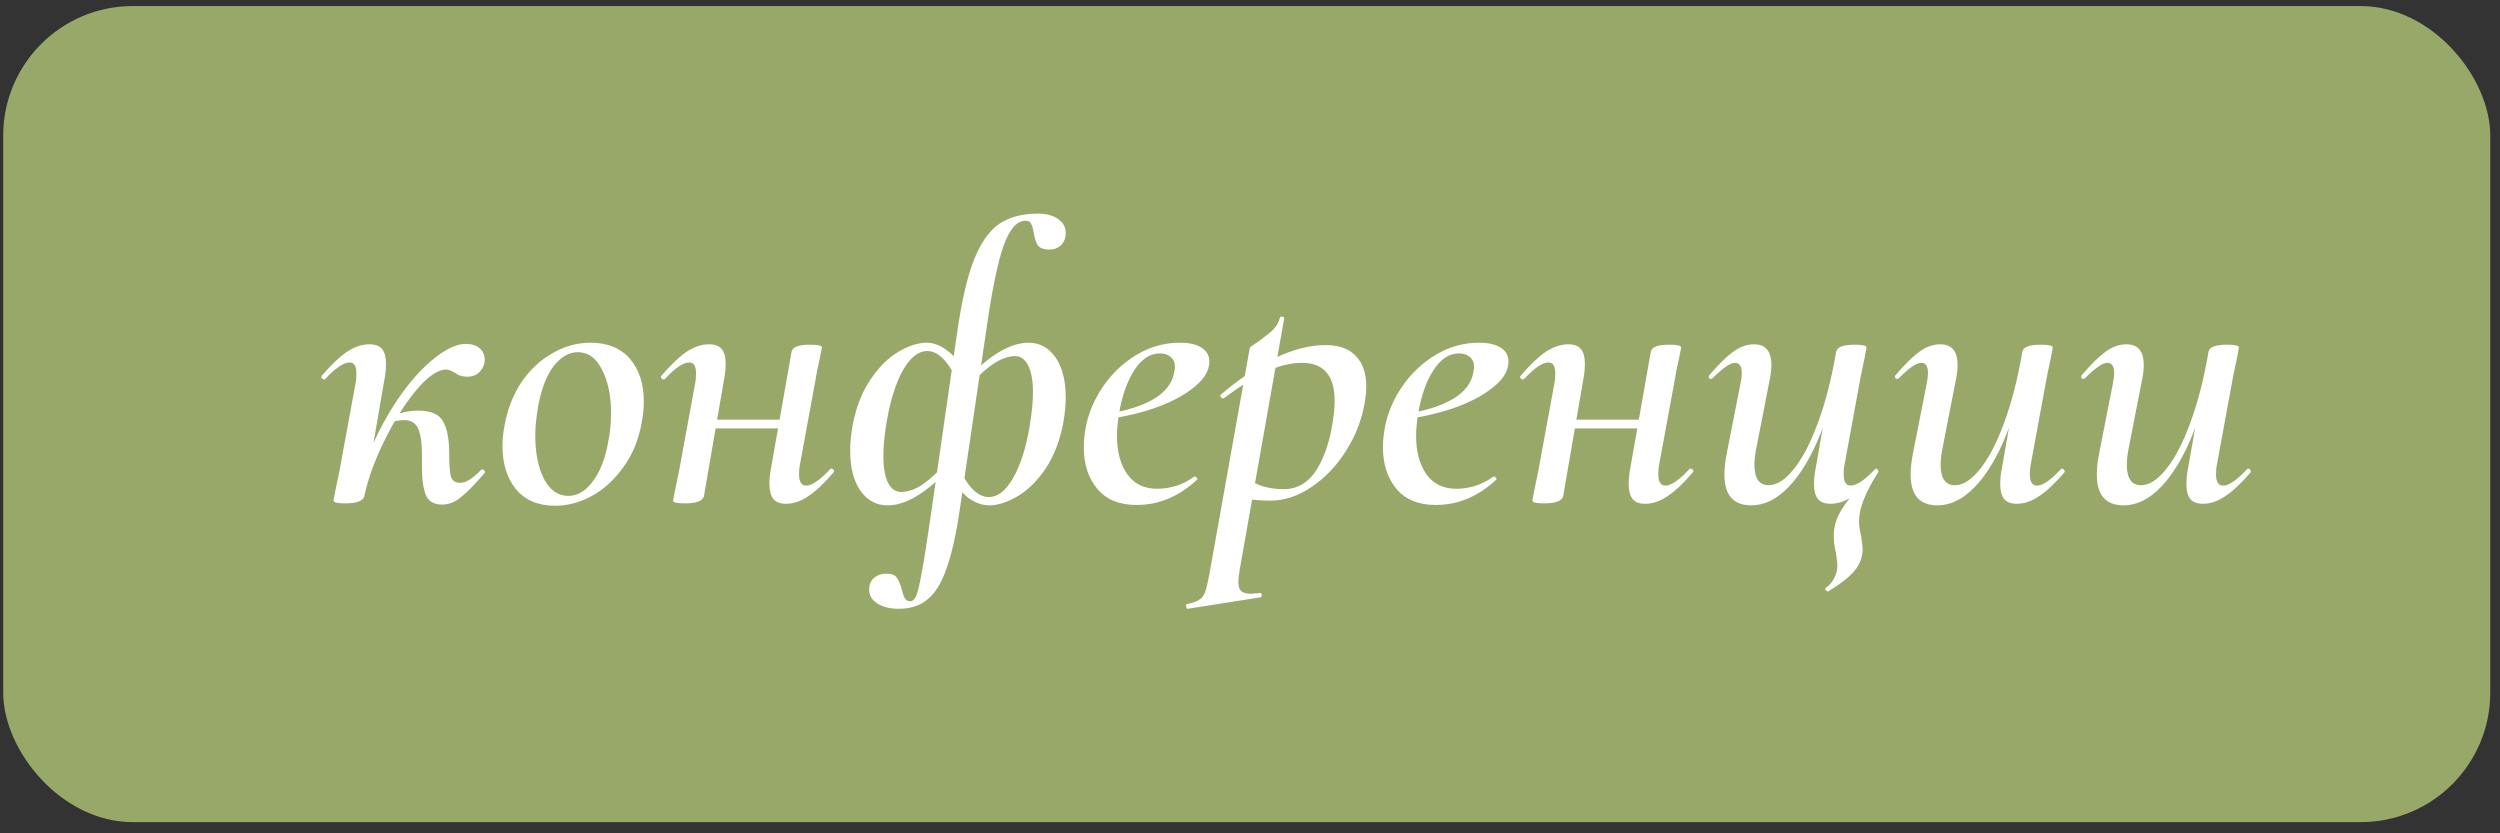 <?xml version="1.0" encoding="UTF-8"?> <svg xmlns="http://www.w3.org/2000/svg" width="171" height="57" viewBox="0 0 171 57" fill="none"><rect x="0" y="0" width="171" height="57" fill="#333333" stroke="none"/><rect x="0.219" y="0.415" width="170.115" height="55.819" rx="8.86" fill="#98A869"></rect><path d="M24.459 33.891C24.765 32.163 25.359 30.498 26.241 28.896C27.123 27.294 28.086 25.998 29.13 25.008C30.192 24.018 31.101 23.523 31.857 23.523C32.271 23.523 32.586 23.622 32.802 23.82C33.036 24.018 33.153 24.279 33.153 24.603C33.153 24.909 33.045 25.179 32.829 25.413C32.613 25.647 32.325 25.764 31.965 25.764C31.749 25.764 31.551 25.728 31.371 25.656C31.209 25.566 31.119 25.512 31.101 25.494C30.849 25.35 30.66 25.278 30.534 25.278C29.94 25.278 29.247 25.755 28.455 26.709C27.663 27.663 26.934 28.824 26.268 30.192C25.602 31.56 25.152 32.811 24.918 33.945L24.459 33.891ZM23.622 34.431C23.082 34.431 22.812 34.368 22.812 34.242L22.92 33.648C23.1 32.802 23.199 32.325 23.217 32.217L24.324 26.196C24.36 26.034 24.378 25.818 24.378 25.548C24.378 25.044 24.225 24.792 23.919 24.792C23.505 24.792 22.947 25.17 22.245 25.926C22.227 25.944 22.2 25.953 22.164 25.953C22.11 25.953 22.056 25.926 22.002 25.872C21.966 25.8 21.975 25.737 22.029 25.683C22.659 24.945 23.226 24.405 23.73 24.063C24.252 23.721 24.765 23.55 25.269 23.55C25.665 23.55 25.953 23.658 26.133 23.874C26.313 24.09 26.403 24.423 26.403 24.873C26.403 25.233 26.367 25.593 26.295 25.953L24.918 33.945C24.828 34.269 24.396 34.431 23.622 34.431ZM30.237 34.512C29.679 34.512 29.31 34.296 29.13 33.864C28.95 33.432 28.86 32.775 28.86 31.893L28.86 31.056C28.86 30.318 28.779 29.751 28.617 29.355C28.455 28.941 28.122 28.734 27.618 28.734C27.456 28.734 27.195 28.77 26.835 28.842L26.727 28.491C27.375 28.221 27.996 28.086 28.59 28.086C29.472 28.086 30.048 28.338 30.318 28.842C30.588 29.346 30.723 30.048 30.723 30.948C30.723 31.704 30.759 32.244 30.831 32.568C30.921 32.874 31.137 33.027 31.479 33.027C31.677 33.027 31.902 32.946 32.154 32.784C32.424 32.604 32.676 32.388 32.91 32.136C32.928 32.118 32.955 32.109 32.991 32.109C33.063 32.109 33.117 32.145 33.153 32.217C33.189 32.271 33.18 32.325 33.126 32.379C32.46 33.153 31.92 33.702 31.506 34.026C31.11 34.35 30.687 34.512 30.237 34.512ZM37.961 34.593C36.809 34.593 35.918 34.215 35.288 33.459C34.676 32.703 34.37 31.713 34.37 30.489C34.37 30.003 34.424 29.508 34.532 29.004C34.73 27.942 35.108 26.988 35.666 26.142C36.242 25.296 36.944 24.639 37.772 24.171C38.6 23.685 39.473 23.442 40.391 23.442C41.561 23.442 42.461 23.811 43.091 24.549C43.721 25.287 44.036 26.259 44.036 27.465C44.036 27.951 43.982 28.464 43.874 29.004C43.658 30.156 43.235 31.155 42.605 32.001C41.993 32.847 41.273 33.495 40.445 33.945C39.635 34.377 38.807 34.593 37.961 34.593ZM38.879 33.918C39.509 33.918 40.067 33.585 40.553 32.919C41.057 32.253 41.408 31.344 41.606 30.192C41.732 29.58 41.795 28.932 41.795 28.248C41.795 27.06 41.588 26.07 41.174 25.278C40.778 24.486 40.229 24.09 39.527 24.09C38.915 24.09 38.357 24.414 37.853 25.062C37.367 25.71 37.016 26.637 36.8 27.843C36.674 28.599 36.611 29.238 36.611 29.76C36.611 30.966 36.809 31.965 37.205 32.757C37.619 33.531 38.177 33.918 38.879 33.918ZM46.852 34.431C46.312 34.431 46.041 34.368 46.041 34.242L46.15 33.648C46.33 32.802 46.428 32.325 46.447 32.217L47.553 26.196C47.59 26.034 47.608 25.818 47.608 25.548C47.608 25.044 47.455 24.792 47.148 24.792C46.734 24.792 46.176 25.17 45.474 25.926C45.456 25.944 45.429 25.953 45.394 25.953C45.34 25.953 45.285 25.926 45.231 25.872C45.196 25.8 45.205 25.737 45.258 25.683C45.889 24.945 46.456 24.405 46.959 24.063C47.481 23.721 47.995 23.55 48.498 23.55C48.895 23.55 49.182 23.658 49.362 23.874C49.542 24.09 49.633 24.423 49.633 24.873C49.633 25.233 49.596 25.593 49.525 25.953L48.148 33.945C48.057 34.269 47.626 34.431 46.852 34.431ZM48.039 28.707L54.492 28.707L54.411 29.301L47.959 29.301L48.039 28.707ZM53.764 34.458C53.367 34.458 53.08 34.35 52.9 34.134C52.719 33.9 52.63 33.558 52.63 33.108C52.63 32.748 52.666 32.388 52.737 32.028L54.142 24.063C54.196 23.739 54.618 23.577 55.41 23.577C55.95 23.577 56.221 23.64 56.221 23.766L56.112 24.306C56.094 24.432 56.05 24.648 55.977 24.954C55.906 25.26 55.852 25.539 55.816 25.791L54.709 31.812C54.672 31.974 54.654 32.181 54.654 32.433C54.654 32.955 54.816 33.216 55.141 33.216C55.536 33.216 56.086 32.838 56.788 32.082C56.806 32.064 56.833 32.055 56.868 32.055C56.941 32.055 56.995 32.091 57.031 32.163C57.066 32.217 57.057 32.271 57.004 32.325C56.373 33.063 55.797 33.603 55.276 33.945C54.772 34.287 54.267 34.458 53.764 34.458ZM61.474 41.64C60.862 41.64 60.367 41.514 59.989 41.262C59.629 41.028 59.449 40.713 59.449 40.317C59.449 39.993 59.557 39.732 59.773 39.534C60.007 39.336 60.286 39.237 60.61 39.237C60.97 39.237 61.213 39.327 61.339 39.507C61.483 39.705 61.6 39.993 61.69 40.371C61.762 40.641 61.834 40.83 61.906 40.938C61.978 41.064 62.095 41.127 62.257 41.127C62.437 41.127 62.581 40.983 62.689 40.695C62.797 40.425 62.914 39.921 63.04 39.183C63.184 38.463 63.382 37.23 63.634 35.484L65.443 22.929C65.749 20.751 66.127 19.068 66.577 17.88C67.045 16.674 67.621 15.828 68.305 15.342C69.007 14.856 69.898 14.613 70.978 14.613C71.59 14.613 72.058 14.739 72.382 14.991C72.724 15.225 72.895 15.54 72.895 15.936C72.895 16.278 72.787 16.557 72.571 16.773C72.355 16.971 72.094 17.07 71.788 17.07C71.392 17.07 71.122 16.971 70.978 16.773C70.852 16.557 70.762 16.269 70.708 15.909C70.654 15.621 70.591 15.414 70.519 15.288C70.465 15.162 70.339 15.099 70.141 15.099C69.547 15.099 69.043 15.684 68.629 16.854C68.233 18.006 67.855 19.842 67.495 22.362L65.659 34.782C65.407 36.528 65.101 37.896 64.741 38.886C64.399 39.876 63.967 40.578 63.445 40.992C62.941 41.424 62.284 41.64 61.474 41.64ZM60.718 34.566C59.944 34.566 59.323 34.233 58.855 33.567C58.387 32.901 58.153 31.983 58.153 30.813C58.153 30.291 58.207 29.724 58.315 29.112C58.549 27.87 58.954 26.826 59.53 25.98C60.106 25.116 60.745 24.477 61.447 24.063C62.149 23.649 62.797 23.442 63.391 23.442C63.859 23.442 64.327 23.622 64.795 23.982C65.281 24.324 65.695 24.909 66.037 25.737L65.632 26.736C65.434 25.926 65.128 25.269 64.714 24.765C64.3 24.261 63.868 24.009 63.418 24.009C62.824 24.009 62.275 24.441 61.771 25.305C61.285 26.169 60.916 27.321 60.664 28.761C60.502 29.697 60.421 30.507 60.421 31.191C60.421 31.983 60.529 32.595 60.745 33.027C60.961 33.441 61.258 33.648 61.636 33.648C62.122 33.648 62.626 33.468 63.148 33.108C63.67 32.73 64.156 32.28 64.606 31.758L64.903 32.082C63.337 33.738 61.942 34.566 60.718 34.566ZM67.657 34.566C67.189 34.566 66.712 34.395 66.226 34.053C65.758 33.693 65.353 33.099 65.011 32.271L65.416 31.272C65.614 32.082 65.92 32.739 66.334 33.243C66.748 33.747 67.18 33.999 67.63 33.999C68.242 33.999 68.791 33.576 69.277 32.73C69.781 31.866 70.159 30.705 70.411 29.247C70.573 28.329 70.654 27.528 70.654 26.844C70.654 26.034 70.546 25.422 70.33 25.008C70.114 24.576 69.817 24.36 69.439 24.36C68.557 24.36 67.558 24.99 66.442 26.25L66.145 25.926C67.711 24.27 69.115 23.442 70.357 23.442C71.113 23.442 71.725 23.775 72.193 24.441C72.661 25.107 72.895 26.025 72.895 27.195C72.895 27.699 72.841 28.266 72.733 28.896C72.499 30.138 72.094 31.191 71.518 32.055C70.942 32.901 70.303 33.531 69.601 33.945C68.899 34.359 68.251 34.566 67.657 34.566ZM77.75 34.539C76.562 34.539 75.662 34.17 75.05 33.432C74.438 32.694 74.132 31.749 74.132 30.597C74.132 30.183 74.177 29.724 74.267 29.22C74.447 28.266 74.834 27.348 75.428 26.466C76.04 25.566 76.805 24.837 77.723 24.279C78.659 23.721 79.649 23.442 80.693 23.442C81.359 23.442 81.863 23.559 82.205 23.793C82.547 24.009 82.718 24.324 82.718 24.738C82.718 25.35 82.367 25.935 81.665 26.493C80.981 27.051 80.072 27.528 78.938 27.924C77.822 28.302 76.643 28.563 75.401 28.707L75.455 28.356C78.443 27.906 80.063 26.943 80.315 25.467C80.351 25.287 80.369 25.17 80.369 25.116C80.369 24.81 80.27 24.576 80.072 24.414C79.874 24.252 79.631 24.171 79.343 24.171C78.659 24.171 78.065 24.567 77.561 25.359C77.075 26.133 76.733 27.123 76.535 28.329C76.445 28.905 76.4 29.391 76.4 29.787C76.4 30.885 76.634 31.767 77.102 32.433C77.57 33.099 78.254 33.432 79.154 33.432C79.568 33.432 79.991 33.369 80.423 33.243C80.873 33.099 81.296 32.883 81.692 32.595L81.719 32.595C81.773 32.595 81.818 32.622 81.854 32.676C81.908 32.73 81.917 32.775 81.881 32.811C80.639 33.963 79.262 34.539 77.75 34.539ZM81.248 41.64C81.194 41.658 81.158 41.613 81.14 41.505C81.104 41.397 81.122 41.334 81.194 41.316C81.572 41.244 81.851 41.145 82.031 41.019C82.211 40.911 82.346 40.731 82.436 40.479C82.526 40.227 82.625 39.804 82.733 39.21L85.487 23.793C85.487 23.757 85.667 23.622 86.027 23.388C86.387 23.136 86.711 22.884 86.999 22.632C87.287 22.362 87.467 22.065 87.539 21.741C87.557 21.669 87.611 21.642 87.701 21.66C87.809 21.678 87.854 21.723 87.836 21.795L84.785 39.021C84.731 39.345 84.704 39.606 84.704 39.804C84.704 40.092 84.767 40.299 84.893 40.425C85.037 40.551 85.262 40.614 85.568 40.614C85.64 40.614 85.838 40.596 86.162 40.56C86.234 40.542 86.279 40.578 86.297 40.668C86.315 40.776 86.288 40.839 86.216 40.857L81.248 41.64ZM86.891 34.242C86.081 34.242 85.289 34.161 84.515 33.999L84.785 32.406C85.235 32.73 85.694 32.991 86.162 33.189C86.63 33.369 87.179 33.459 87.809 33.459C88.763 33.459 89.528 32.991 90.104 32.055C90.68 31.101 91.058 29.841 91.238 28.275C91.274 27.879 91.292 27.6 91.292 27.438C91.292 25.692 90.545 24.819 89.051 24.819C88.277 24.819 87.476 25.017 86.648 25.413C85.82 25.791 84.848 26.394 83.732 27.222C83.714 27.24 83.687 27.249 83.651 27.249C83.579 27.249 83.525 27.213 83.489 27.141C83.453 27.069 83.462 27.015 83.516 26.979C86.18 24.729 88.565 23.604 90.671 23.604C91.571 23.604 92.255 23.847 92.723 24.333C93.209 24.819 93.452 25.521 93.452 26.439C93.452 26.745 93.425 27.06 93.371 27.384C93.191 28.59 92.768 29.724 92.102 30.786C91.454 31.83 90.662 32.667 89.726 33.297C88.808 33.927 87.863 34.242 86.891 34.242ZM98.211 34.539C97.023 34.539 96.123 34.17 95.511 33.432C94.899 32.694 94.593 31.749 94.593 30.597C94.593 30.183 94.638 29.724 94.728 29.22C94.908 28.266 95.295 27.348 95.889 26.466C96.501 25.566 97.266 24.837 98.184 24.279C99.12 23.721 100.11 23.442 101.154 23.442C101.82 23.442 102.324 23.559 102.666 23.793C103.008 24.009 103.179 24.324 103.179 24.738C103.179 25.35 102.828 25.935 102.126 26.493C101.442 27.051 100.533 27.528 99.399 27.924C98.283 28.302 97.104 28.563 95.862 28.707L95.916 28.356C98.904 27.906 100.524 26.943 100.776 25.467C100.812 25.287 100.83 25.17 100.83 25.116C100.83 24.81 100.731 24.576 100.533 24.414C100.335 24.252 100.092 24.171 99.804 24.171C99.12 24.171 98.526 24.567 98.022 25.359C97.536 26.133 97.194 27.123 96.996 28.329C96.906 28.905 96.861 29.391 96.861 29.787C96.861 30.885 97.095 31.767 97.563 32.433C98.031 33.099 98.715 33.432 99.615 33.432C100.029 33.432 100.452 33.369 100.884 33.243C101.334 33.099 101.757 32.883 102.153 32.595L102.18 32.595C102.234 32.595 102.279 32.622 102.315 32.676C102.369 32.73 102.378 32.775 102.342 32.811C101.1 33.963 99.723 34.539 98.211 34.539ZM105.624 34.431C105.084 34.431 104.814 34.368 104.814 34.242L104.922 33.648C105.102 32.802 105.201 32.325 105.219 32.217L106.326 26.196C106.362 26.034 106.38 25.818 106.38 25.548C106.38 25.044 106.227 24.792 105.921 24.792C105.507 24.792 104.949 25.17 104.247 25.926C104.229 25.944 104.202 25.953 104.166 25.953C104.112 25.953 104.058 25.926 104.004 25.872C103.968 25.8 103.977 25.737 104.031 25.683C104.661 24.945 105.228 24.405 105.732 24.063C106.254 23.721 106.767 23.55 107.271 23.55C107.667 23.55 107.955 23.658 108.135 23.874C108.315 24.09 108.405 24.423 108.405 24.873C108.405 25.233 108.369 25.593 108.297 25.953L106.92 33.945C106.83 34.269 106.398 34.431 105.624 34.431ZM106.812 28.707L113.265 28.707L113.184 29.301L106.731 29.301L106.812 28.707ZM112.536 34.458C112.14 34.458 111.852 34.35 111.672 34.134C111.492 33.9 111.402 33.558 111.402 33.108C111.402 32.748 111.438 32.388 111.51 32.028L112.914 24.063C112.968 23.739 113.391 23.577 114.183 23.577C114.723 23.577 114.993 23.64 114.993 23.766L114.885 24.306C114.867 24.432 114.822 24.648 114.75 24.954C114.678 25.26 114.624 25.539 114.588 25.791L113.481 31.812C113.445 31.974 113.427 32.181 113.427 32.433C113.427 32.955 113.589 33.216 113.913 33.216C114.309 33.216 114.858 32.838 115.56 32.082C115.578 32.064 115.605 32.055 115.641 32.055C115.713 32.055 115.767 32.091 115.803 32.163C115.839 32.217 115.83 32.271 115.776 32.325C115.146 33.063 114.57 33.603 114.048 33.945C113.544 34.287 113.04 34.458 112.536 34.458ZM119.787 34.566C118.563 34.566 117.951 33.864 117.951 32.46C117.951 32.028 118.005 31.542 118.113 31.002L119.058 26.196C119.112 25.926 119.139 25.701 119.139 25.521C119.139 25.053 118.986 24.819 118.68 24.819C118.5 24.819 118.284 24.909 118.032 25.089C117.78 25.269 117.483 25.53 117.141 25.872C117.105 25.908 117.069 25.926 117.033 25.926C116.979 25.926 116.934 25.899 116.898 25.845C116.862 25.773 116.871 25.71 116.925 25.656C117.555 24.918 118.095 24.387 118.545 24.063C119.013 23.721 119.49 23.55 119.976 23.55C120.768 23.55 121.164 24.027 121.164 24.981C121.164 25.305 121.11 25.71 121.002 26.196L120.165 30.489C120.057 30.993 120.003 31.425 120.003 31.785C120.003 32.721 120.327 33.189 120.975 33.189C121.533 33.189 122.1 32.829 122.676 32.109C123.27 31.389 123.819 30.345 124.323 28.977C124.845 27.591 125.268 25.953 125.592 24.063L126.024 24.09C125.664 26.196 125.169 28.041 124.539 29.625C123.909 31.209 123.18 32.433 122.352 33.297C121.542 34.143 120.687 34.566 119.787 34.566ZM125.025 40.452C124.971 40.452 124.917 40.416 124.863 40.344C124.827 40.29 124.836 40.245 124.89 40.209C125.142 40.011 125.313 39.822 125.403 39.642C125.511 39.462 125.592 39.255 125.646 39.021C125.664 38.949 125.673 38.841 125.673 38.697C125.673 38.499 125.637 38.184 125.565 37.752C125.475 37.392 125.43 37.032 125.43 36.672C125.43 36.456 125.439 36.294 125.457 36.186C125.529 35.736 125.691 35.304 125.943 34.89C126.195 34.476 126.636 33.9 127.266 33.162L127.077 33.702C126.447 34.206 125.826 34.458 125.214 34.458C124.818 34.458 124.53 34.35 124.35 34.134C124.17 33.918 124.08 33.576 124.08 33.108C124.08 32.766 124.116 32.415 124.188 32.055L125.592 24.063C125.646 23.739 126.069 23.577 126.861 23.577C127.401 23.577 127.671 23.64 127.671 23.766L127.563 24.36C127.383 25.206 127.284 25.683 127.266 25.791L126.159 31.812C126.123 31.974 126.105 32.181 126.105 32.433C126.105 32.955 126.267 33.216 126.591 33.216C126.771 33.216 127.005 33.126 127.293 32.946C127.581 32.748 127.896 32.469 128.238 32.109C128.274 32.073 128.301 32.055 128.319 32.055C128.373 32.055 128.418 32.091 128.454 32.163C128.49 32.217 128.49 32.271 128.454 32.325C127.59 33.675 127.158 34.782 127.158 35.646C127.158 35.952 127.203 36.285 127.293 36.645C127.365 37.077 127.401 37.392 127.401 37.59C127.401 38.04 127.257 38.472 126.969 38.886C126.681 39.318 126.042 39.84 125.052 40.452L125.025 40.452ZM132.523 34.566C131.299 34.566 130.687 33.864 130.687 32.46C130.687 32.028 130.741 31.542 130.849 31.002L131.794 26.196C131.848 25.926 131.875 25.701 131.875 25.521C131.875 25.053 131.722 24.819 131.416 24.819C131.236 24.819 131.02 24.909 130.768 25.089C130.516 25.269 130.219 25.53 129.877 25.872C129.841 25.908 129.805 25.926 129.769 25.926C129.715 25.926 129.67 25.899 129.634 25.845C129.598 25.773 129.607 25.71 129.661 25.656C130.291 24.918 130.831 24.387 131.281 24.063C131.749 23.721 132.226 23.55 132.712 23.55C133.504 23.55 133.9 24.027 133.9 24.981C133.9 25.305 133.846 25.71 133.738 26.196L132.901 30.489C132.793 30.993 132.739 31.425 132.739 31.785C132.739 32.721 133.063 33.189 133.711 33.189C134.269 33.189 134.836 32.829 135.412 32.109C136.006 31.389 136.555 30.345 137.059 28.977C137.581 27.591 138.004 25.953 138.328 24.063L138.76 24.09C138.4 26.196 137.905 28.041 137.275 29.625C136.645 31.209 135.916 32.433 135.088 33.297C134.278 34.143 133.423 34.566 132.523 34.566ZM137.95 34.458C137.554 34.458 137.266 34.35 137.086 34.134C136.906 33.918 136.816 33.576 136.816 33.108C136.816 32.766 136.852 32.415 136.924 32.055L138.328 24.063C138.382 23.739 138.805 23.577 139.597 23.577C140.137 23.577 140.407 23.64 140.407 23.766L140.299 24.36C140.119 25.206 140.02 25.683 140.002 25.791L138.895 31.812C138.859 31.974 138.841 32.181 138.841 32.433C138.841 32.955 139.003 33.216 139.327 33.216C139.723 33.216 140.272 32.838 140.974 32.082C140.992 32.064 141.019 32.055 141.055 32.055C141.109 32.055 141.154 32.091 141.19 32.163C141.244 32.217 141.244 32.271 141.19 32.325C140.56 33.063 139.984 33.603 139.462 33.945C138.958 34.287 138.454 34.458 137.95 34.458ZM145.258 34.566C144.034 34.566 143.422 33.864 143.422 32.46C143.422 32.028 143.476 31.542 143.584 31.002L144.529 26.196C144.583 25.926 144.61 25.701 144.61 25.521C144.61 25.053 144.457 24.819 144.151 24.819C143.971 24.819 143.755 24.909 143.503 25.089C143.251 25.269 142.954 25.53 142.612 25.872C142.576 25.908 142.54 25.926 142.504 25.926C142.45 25.926 142.405 25.899 142.369 25.845C142.333 25.773 142.342 25.71 142.396 25.656C143.026 24.918 143.566 24.387 144.016 24.063C144.484 23.721 144.961 23.55 145.447 23.55C146.239 23.55 146.635 24.027 146.635 24.981C146.635 25.305 146.581 25.71 146.473 26.196L145.636 30.489C145.528 30.993 145.474 31.425 145.474 31.785C145.474 32.721 145.798 33.189 146.446 33.189C147.004 33.189 147.571 32.829 148.147 32.109C148.741 31.389 149.29 30.345 149.794 28.977C150.316 27.591 150.739 25.953 151.063 24.063L151.495 24.09C151.135 26.196 150.64 28.041 150.01 29.625C149.38 31.209 148.651 32.433 147.823 33.297C147.013 34.143 146.158 34.566 145.258 34.566ZM150.685 34.458C150.289 34.458 150.001 34.35 149.821 34.134C149.641 33.918 149.551 33.576 149.551 33.108C149.551 32.766 149.587 32.415 149.659 32.055L151.063 24.063C151.117 23.739 151.54 23.577 152.332 23.577C152.872 23.577 153.142 23.64 153.142 23.766L153.034 24.36C152.854 25.206 152.755 25.683 152.737 25.791L151.63 31.812C151.594 31.974 151.576 32.181 151.576 32.433C151.576 32.955 151.738 33.216 152.062 33.216C152.458 33.216 153.007 32.838 153.709 32.082C153.727 32.064 153.754 32.055 153.79 32.055C153.844 32.055 153.889 32.091 153.925 32.163C153.979 32.217 153.979 32.271 153.925 32.325C153.295 33.063 152.719 33.603 152.197 33.945C151.693 34.287 151.189 34.458 150.685 34.458Z" fill="white"></path></svg> 